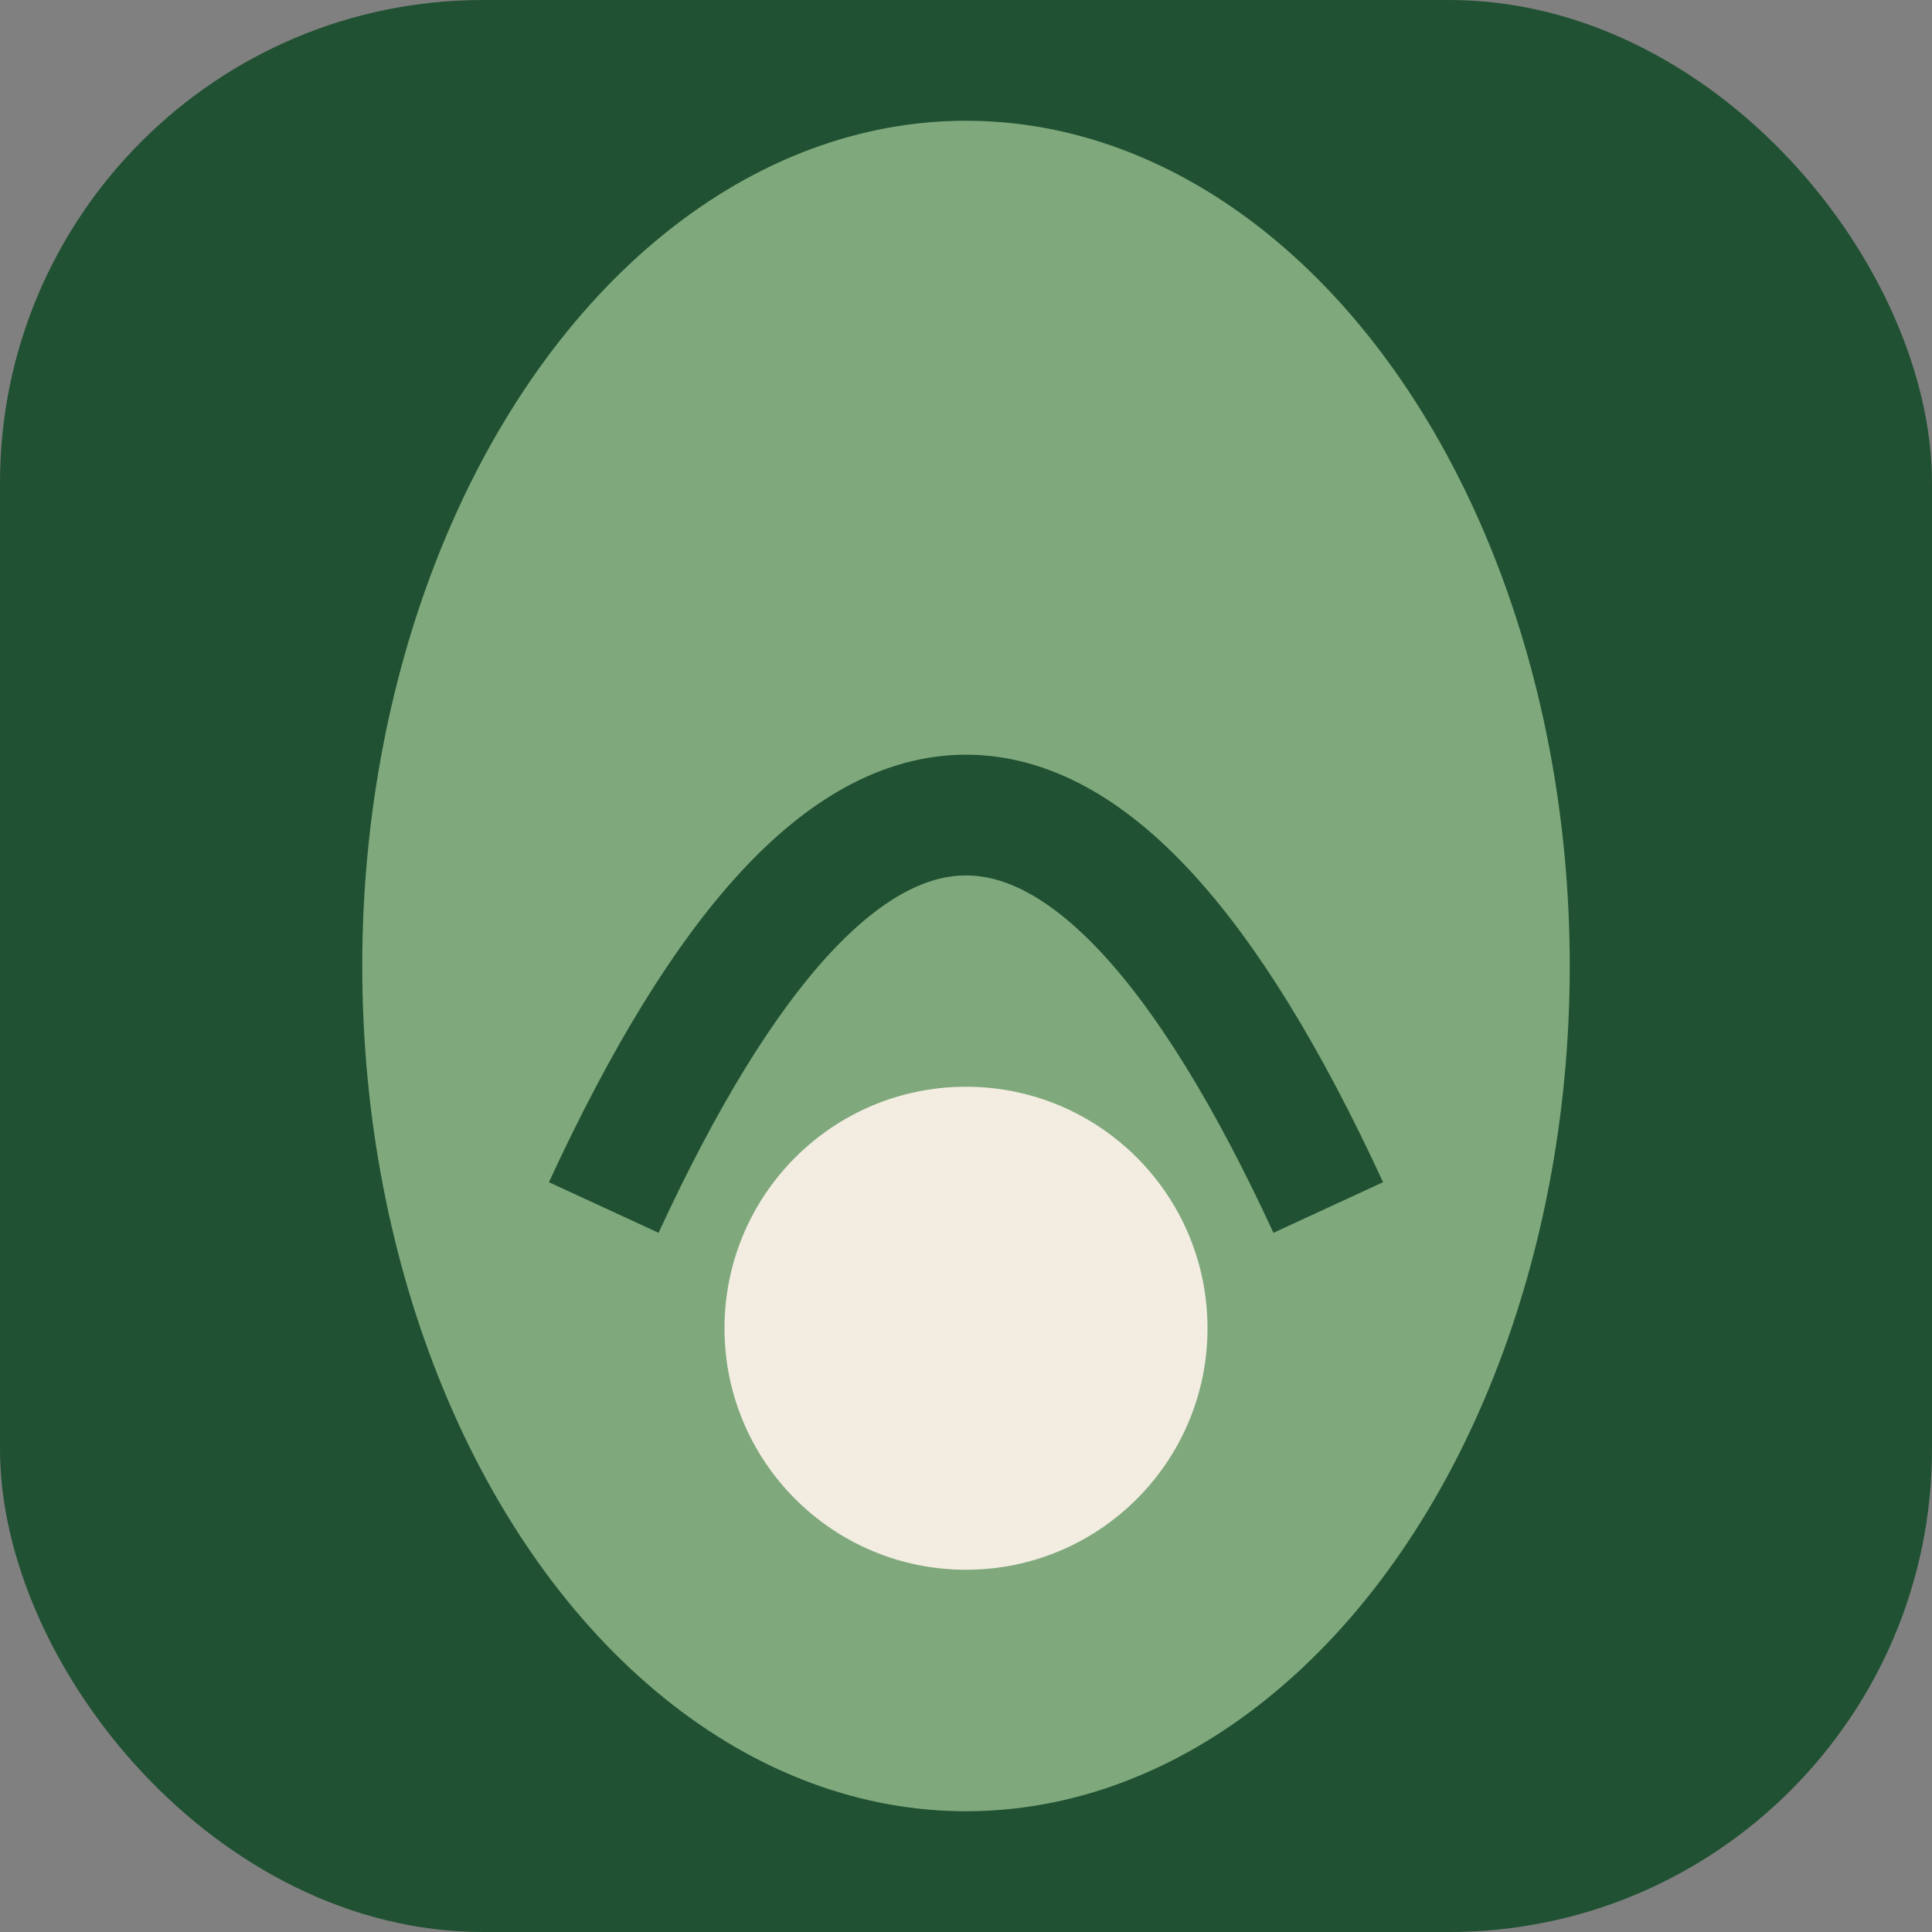 <?xml version="1.0" encoding="UTF-8"?>
<svg xmlns="http://www.w3.org/2000/svg" width="32" height="32" viewBox="0 0 32 32"><rect x="0" y="0" width="32" height="32" fill="#808080" stroke="none"/><rect x="0" y="0" width="32" height="32" rx="8" fill="#205132"/><ellipse cx="16" cy="16" rx="10" ry="14" fill="#7FA97C"/><path d="M10 20Q16 7 22 20" stroke="#205132" stroke-width="2" fill="none"/><circle cx="16" cy="22" r="4" fill="#F3EDE1"/></svg>
